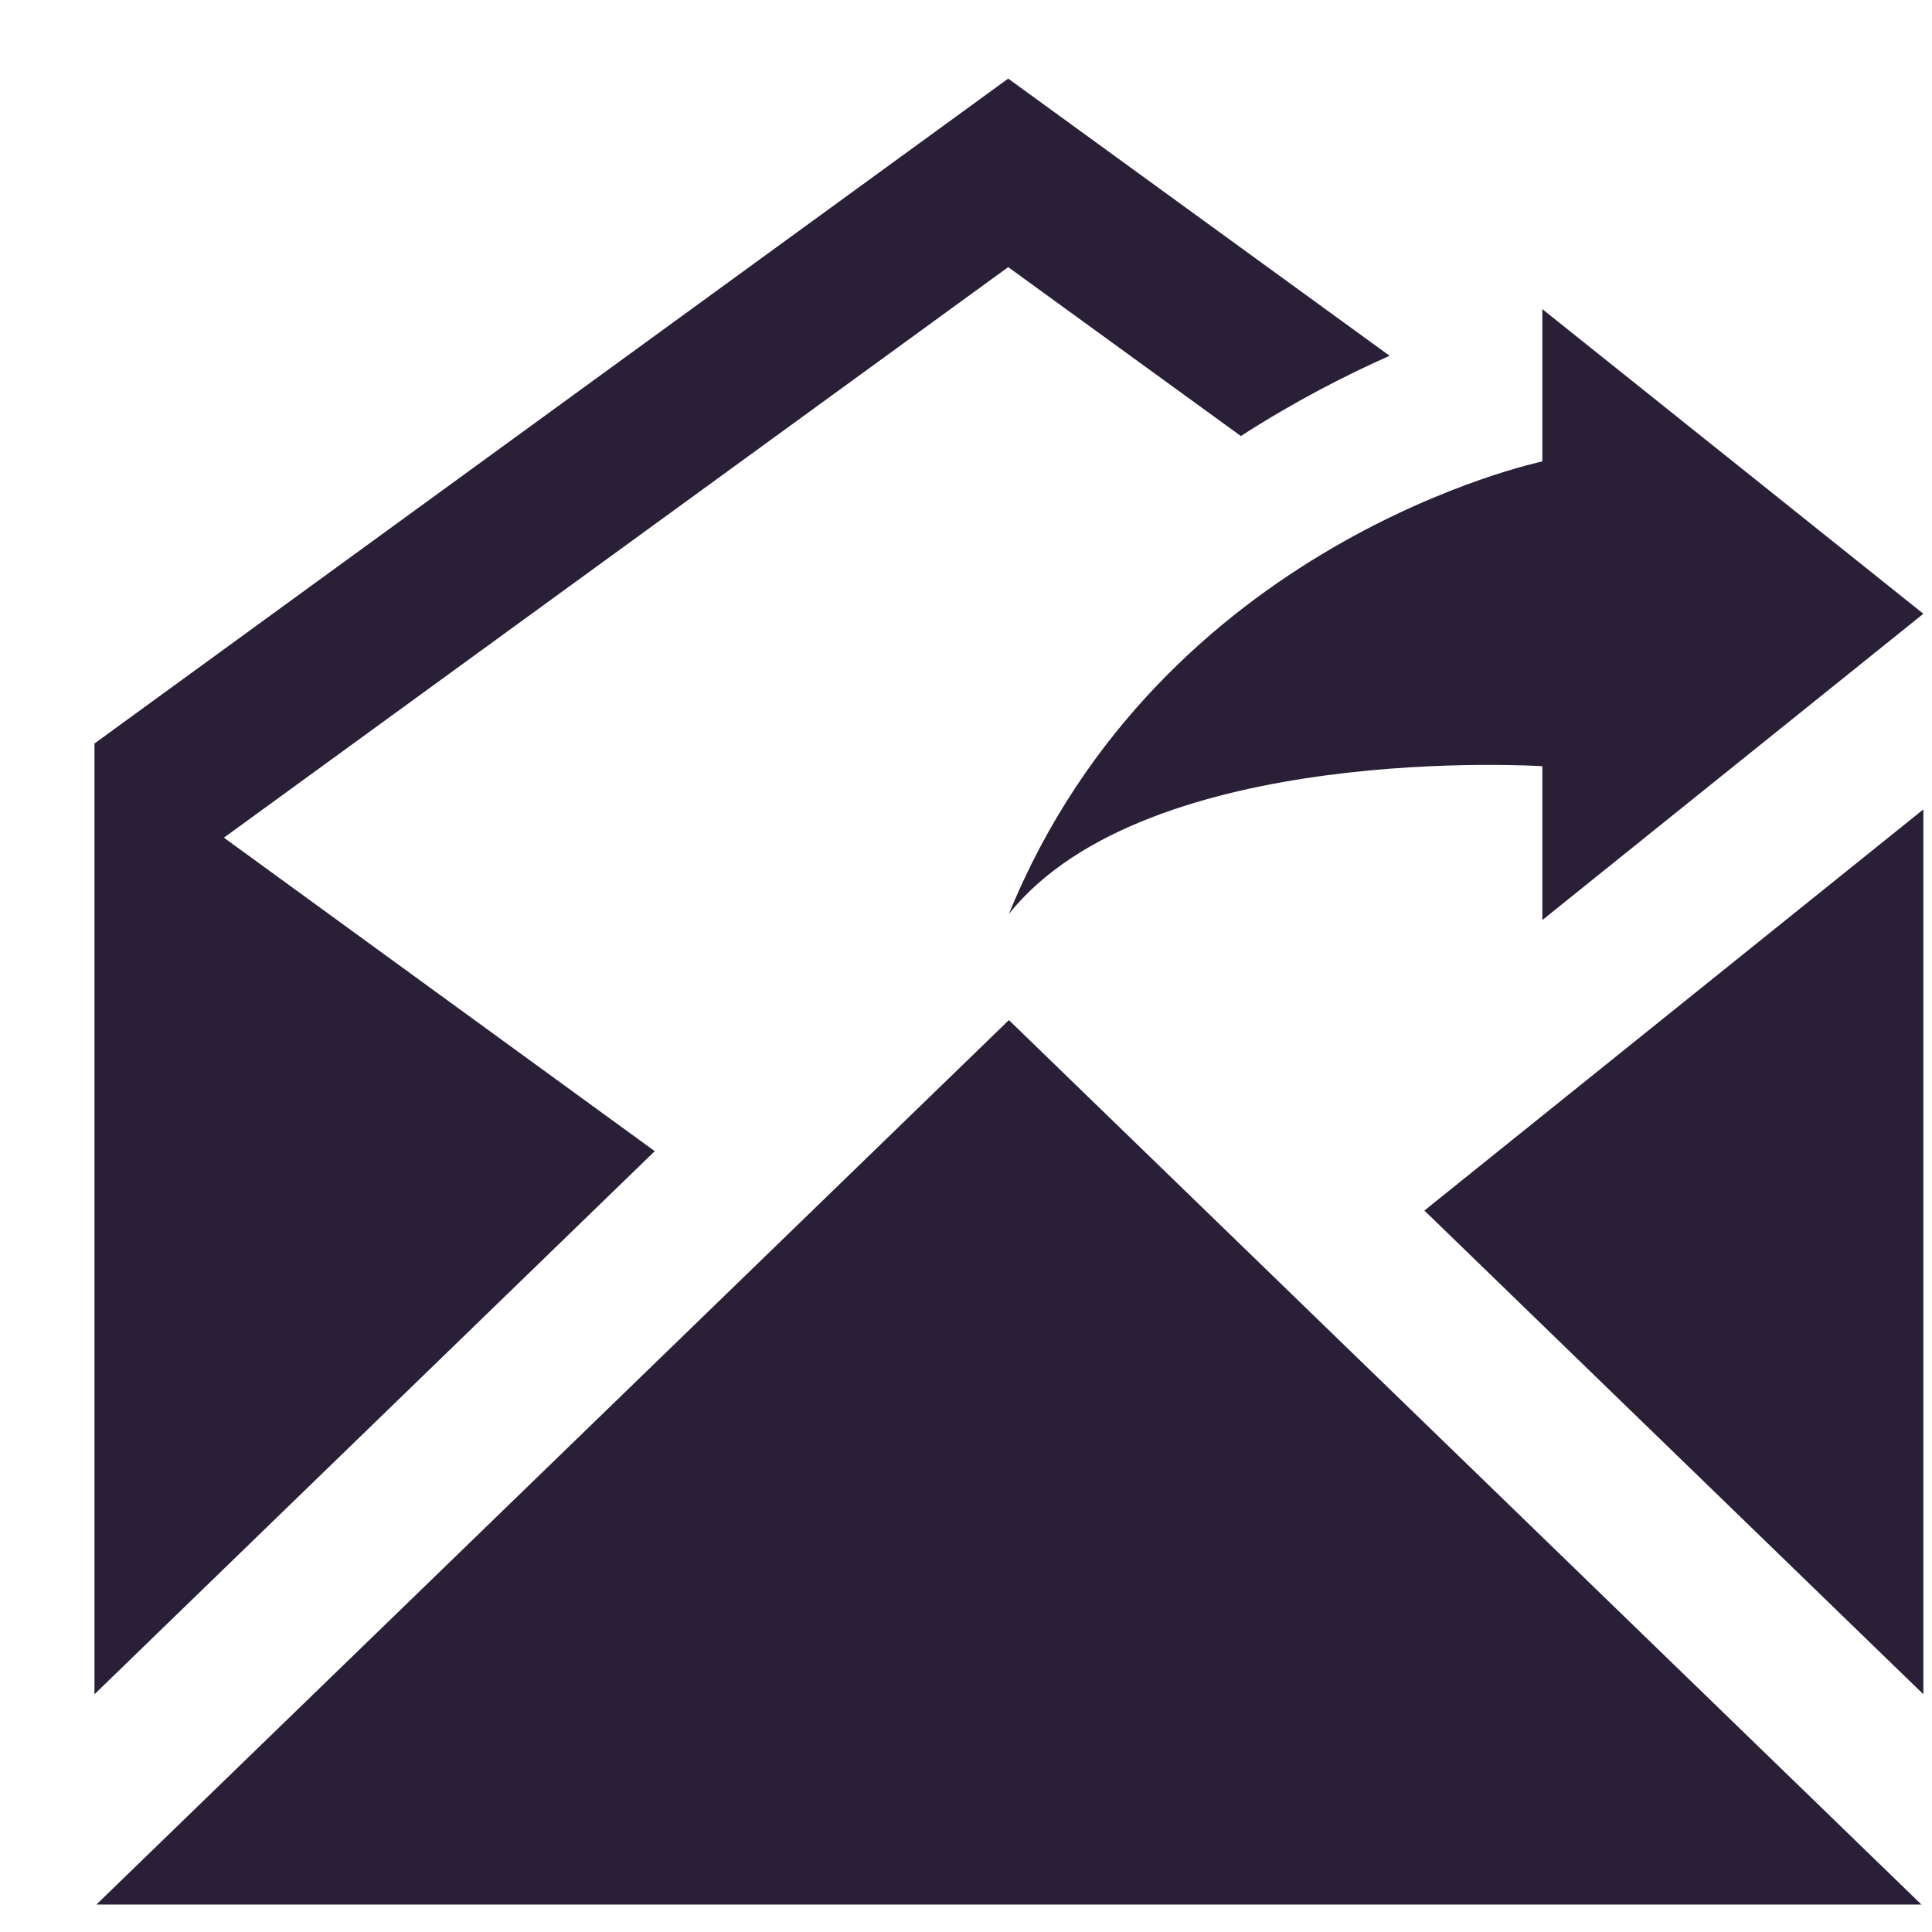 
<svg width="19px" height="19px" viewBox="0 0 19 19" version="1.1" xmlns="http://www.w3.org/2000/svg" xmlns:xlink="http://www.w3.org/1999/xlink">
    <!-- Generator: Sketch 46.2 (44496) - http://www.bohemiancoding.com/sketch -->
    <desc>Created with Sketch.</desc>
    <defs></defs>
    <g id="Who-we-Are" stroke="none" stroke-width="1" fill="none" fill-rule="evenodd">
        <g id="Desktop-Who-We-Are-(View-Bio)" transform="translate(-146, -674)" fill="#291F36">
            <g id="Group-4" transform="translate(146.5, 674)">
                <g id="Group-5">
                    <g id="iconmonstr-email-9" transform="translate(0.429, 0.744)">
                        <path d="M13.079,11.161 L17.986,15.918 L17.986,7.216 L13.079,11.161 Z M1.273,7.494 L8.986,1.883 L11.274,3.544 C11.807,3.201 12.316,2.941 12.737,2.755 L8.986,0.029 L0,6.568 L0,15.918 L5.51,10.577 L1.273,7.494 Z M0.019,17.986 L17.967,17.986 L8.993,9.288 L0.019,17.986 Z M14.239,6.791 C14.239,6.791 10.352,6.542 8.993,8.244 C10.492,4.575 14.239,3.794 14.239,3.794 L14.239,2.296 L17.986,5.292 L14.239,8.304 L14.239,6.791 L14.239,6.791 Z" id="Fill-1"></path>
                    </g>
                </g>
            </g>
        </g>
    </g>
</svg>
